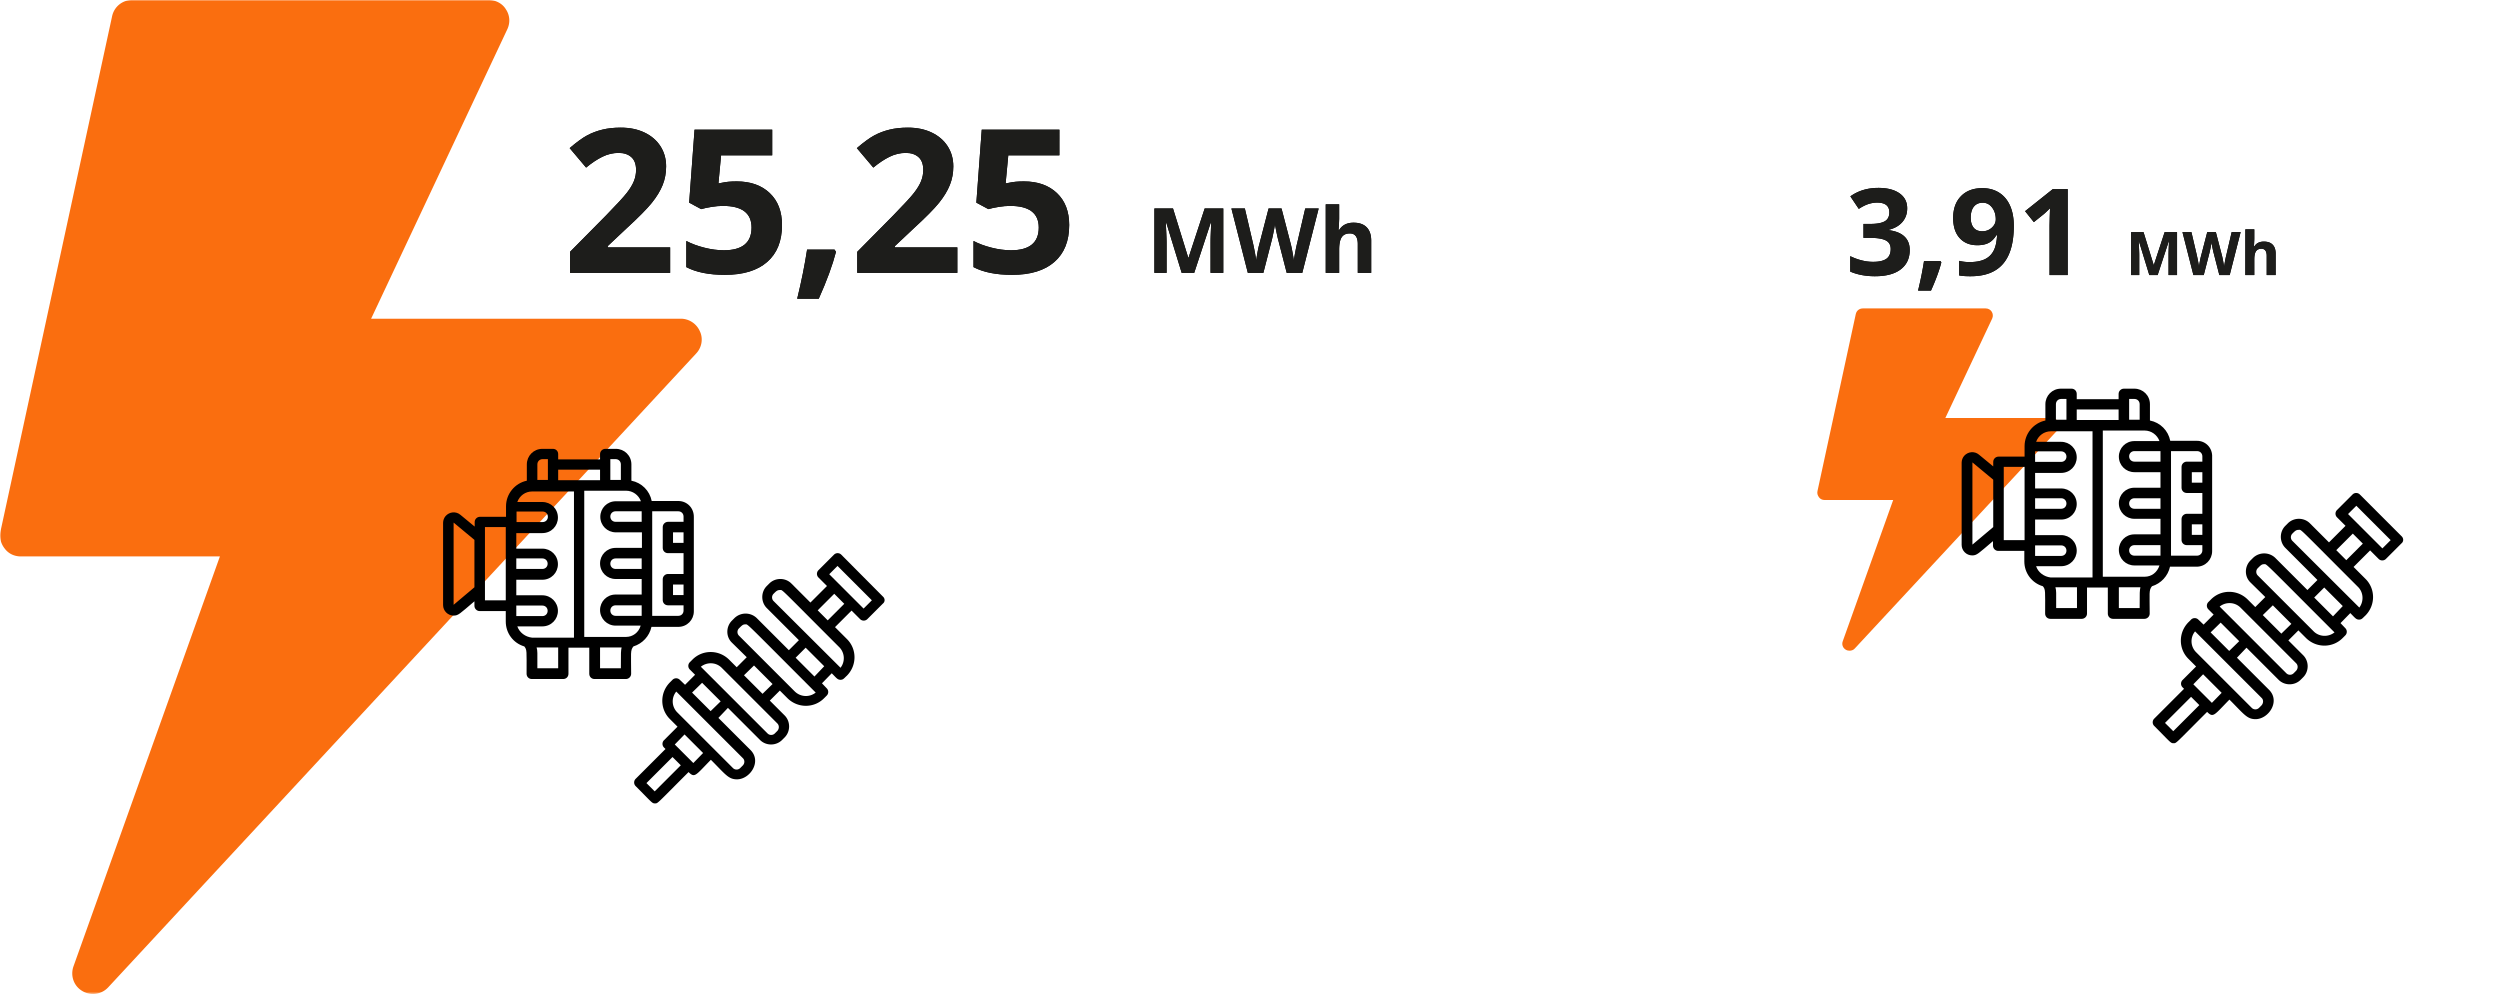 <svg width="997" height="397" xmlns="http://www.w3.org/2000/svg" xmlns:xlink="http://www.w3.org/1999/xlink"><defs><path id="a" d="M0 -1.0658141e-14L996.4 -1.0658141e-14 996.4 396.4 0 396.4z"/><path d="M43.125 86V75.844H18.242v-.547l7.344-6.914c4.896-4.48 8.314-7.93 10.254-10.352 1.94-2.422 3.372-4.785 4.297-7.09.924-2.304 1.386-4.772 1.386-7.402 0-3.02-.755-5.703-2.265-8.047-1.51-2.344-3.633-4.166-6.367-5.469-2.735-1.302-5.886-1.953-9.453-1.953-2.709 0-5.157.267-7.344.801-2.188.534-4.206 1.296-6.055 2.285-1.849.99-4.18 2.683-6.992 5.078l6.562 7.774c2.266-1.875 4.44-3.32 6.524-4.336 2.083-1.016 4.232-1.524 6.445-1.524 2.11 0 3.796.56 5.059 1.68 1.263 1.12 1.894 2.826 1.894 5.117 0 1.537-.286 3.021-.86 4.453-.572 1.433-1.51 2.989-2.812 4.668-1.302 1.68-4.075 4.694-8.32 9.043L3.203 77.602V86h39.922zm21.836.781c7.318 0 12.943-1.719 16.875-5.156 3.932-3.438 5.898-8.346 5.898-14.727 0-5.39-1.634-9.635-4.902-12.734-3.268-3.099-7.663-4.648-13.184-4.648-2.343 0-4.31.182-5.898.547l-1.367.273 1.054-11.211h20.391V28.891H52.852l-2.149 29.101 4.805 2.578c1.041-.312 2.396-.605 4.062-.879 1.667-.273 3.19-.41 4.57-.41 7.63 0 11.446 2.878 11.446 8.633 0 6.042-3.685 9.063-11.055 9.063-2.448 0-5.039-.345-7.773-1.036-2.735-.69-5.13-1.582-7.188-2.675v10.43c3.907 2.057 9.037 3.085 15.39 3.085zm37.422 9.531c3.229-7.213 5.52-13.45 6.875-18.71l-.586-.899H97.734c-.937 6.146-2.252 12.682-3.945 19.61h8.594zM157.656 86V75.844h-24.883v-.547l7.344-6.914c4.896-4.48 8.314-7.93 10.254-10.352 1.94-2.422 3.372-4.785 4.297-7.09.924-2.304 1.387-4.772 1.387-7.402 0-3.02-.756-5.703-2.266-8.047-1.51-2.344-3.633-4.166-6.367-5.469-2.734-1.302-5.886-1.953-9.453-1.953-2.709 0-5.156.267-7.344.801-2.188.534-4.206 1.296-6.055 2.285-1.849.99-4.18 2.683-6.992 5.078l6.563 7.774c2.265-1.875 4.44-3.32 6.523-4.336 2.083-1.016 4.232-1.524 6.445-1.524 2.11 0 3.796.56 5.059 1.68 1.263 1.12 1.894 2.826 1.894 5.117 0 1.537-.286 3.021-.859 4.453-.573 1.433-1.51 2.989-2.812 4.668-1.302 1.68-4.076 4.694-8.32 9.043l-14.337 14.493V86h39.922zm21.836.781c7.318 0 12.943-1.719 16.875-5.156 3.932-3.438 5.899-8.346 5.899-14.727 0-5.39-1.634-9.635-4.903-12.734-3.268-3.099-7.662-4.648-13.183-4.648-2.344 0-4.31.182-5.899.547l-1.367.273 1.055-11.211h20.39V28.891h-30.976l-2.149 29.101 4.805 2.578c1.042-.312 2.396-.605 4.063-.879 1.666-.273 3.19-.41 4.57-.41 7.63 0 11.445 2.878 11.445 8.633 0 6.042-3.685 9.063-11.054 9.063-2.448 0-5.04-.345-7.774-1.036-2.734-.69-5.13-1.582-7.187-2.675v10.43c3.906 2.057 9.036 3.085 15.39 3.085z" id="c"/><path d="M241.111 86V73.895c-.008-1.416-.119-4.102-.334-8.057h.159L247.123 86h4.992l6.627-20.127h.158c-.14 3.234-.22 5.227-.237 5.977-.018.75-.026 1.412-.026 1.986V86h5.08V60.3h-7.418l-6.451 19.653h-.106l-6.082-19.652h-7.418V86h4.87zm38.584 0l3.463-13.465c.153-.597.37-1.597.65-2.997.282-1.4.458-2.417.528-3.05.047.516.226 1.527.536 3.033.31 1.505.53 2.499.66 2.979l3.48 13.5h6.205l6.539-25.7h-5.361l-3.27 14.028c-.211.844-.445 1.948-.703 3.314a60.47 60.47 0 0 0-.563 3.419 72.425 72.425 0 0 0-.562-3.41c-.246-1.325-.451-2.31-.615-2.954l-3.745-14.396h-5.15l-3.744 14.396c-.223.774-.46 1.86-.712 3.261-.252 1.4-.413 2.435-.483 3.103-.258-1.899-.674-4.143-1.248-6.733l-3.288-14.027h-5.36L273.507 86h6.187zm30.235 0v-9.246c0-2.285.334-3.938 1.002-4.957.668-1.02 1.752-1.53 3.252-1.53 2.109 0 3.164 1.419 3.164 4.254V86h5.361V73.186c0-2.32-.598-4.102-1.793-5.344-1.195-1.242-2.947-1.863-5.256-1.863-2.601 0-4.5.96-5.695 2.882h-.281l.123-1.582c.082-1.605.123-2.625.123-3.058v-5.573h-5.362V86h5.362z" id="d"/><path id="e" d="M0 -1.0658141e-14L996.4 -1.0658141e-14 996.4 396.4 0 396.4z"/><path id="g" d="M0 -1.0658141e-14L996.4 -1.0658141e-14 996.4 396.4 0 396.4z"/><path id="i" d="M0 -1.0658141e-14L996.4 -1.0658141e-14 996.4 396.4 0 396.4z"/><path d="M11.719 51.469c4.437 0 7.851-.918 10.242-2.754 2.39-1.836 3.586-4.403 3.586-7.7 0-2.265-.711-4.066-2.133-5.402-1.422-1.336-3.516-2.175-6.281-2.52v-.14c2.344-.562 4.164-1.594 5.46-3.094 1.298-1.5 1.946-3.32 1.946-5.46 0-2.563-1.027-4.563-3.082-6-2.055-1.438-4.855-2.157-8.402-2.157-4.328 0-8.055 1.125-11.18 3.375l3.352 4.992c1.421-.922 2.714-1.57 3.878-1.945a11.157 11.157 0 0 1 3.434-.562c3.25 0 4.875 1.296 4.875 3.89 0 1.688-.613 2.88-1.84 3.574-1.226.696-3.168 1.043-5.824 1.043H7.102v5.555h2.601c2.875 0 4.969.336 6.281 1.008 1.313.672 1.97 1.812 1.97 3.422 0 1.797-.571 3.101-1.712 3.914-1.14.812-2.906 1.219-5.297 1.219-1.562 0-3.14-.211-4.734-.633a22.354 22.354 0 0 1-4.383-1.64v6.163C4.703 50.852 8 51.47 11.718 51.47zm22.312 5.718c1.938-4.328 3.313-8.07 4.125-11.226l-.351-.54h-6.563c-.562 3.688-1.351 7.61-2.367 11.767h5.156zm15.844-5.718c5.766 0 10.07-1.664 12.914-4.992 2.844-3.329 4.266-8.368 4.266-15.118 0-3.125-.508-5.816-1.524-8.074-1.015-2.258-2.472-3.98-4.37-5.168-1.9-1.187-4.114-1.781-6.645-1.781-3.594 0-6.434 1.066-8.52 3.2-2.086 2.132-3.129 5.034-3.129 8.706 0 3.406.86 6.067 2.578 7.98 1.72 1.915 4.07 2.872 7.055 2.872 1.781 0 3.266-.297 4.453-.89 1.188-.595 2.234-1.626 3.14-3.095h.282c-.125 2.672-.602 4.77-1.43 6.293-.828 1.524-2.023 2.641-3.586 3.352-1.562.71-3.554 1.066-5.976 1.066-1.438 0-2.813-.164-4.125-.492v5.813c1.047.218 2.586.328 4.617.328zm4.64-17.93c-1.562 0-2.726-.484-3.492-1.453-.765-.969-1.148-2.281-1.148-3.938 0-1.937.422-3.421 1.266-4.453.843-1.03 2.015-1.547 3.515-1.547 1.516 0 2.762.641 3.739 1.922.976 1.282 1.464 2.852 1.464 4.711 0 1.25-.523 2.356-1.57 3.317-1.047.96-2.305 1.441-3.773 1.441zM88.548 51V16.734h-5.953l-11.04 8.79 3.493 4.359 3.937-3.164c.47-.375 1.305-1.164 2.508-2.367l-.117 3.562-.07 3.258V51h7.242z" id="k"/><path d="M117.082 51v-7.969c0-.914-.074-2.738-.223-5.472h.106L121.09 51h3.328l4.418-13.418h.105a294.321 294.321 0 0 0-.158 3.984c-.012.5-.017.942-.017 1.325V51h3.386V33.867h-4.945l-4.3 13.102h-.071l-4.055-13.102h-4.945V51h3.246zm25.723 0l2.308-8.977c.102-.398.246-1.064.434-1.998.187-.933.305-1.61.351-2.033.032.344.15 1.018.358 2.022l.05.244c.18.868.31 1.448.39 1.742l2.32 9h4.136l4.36-17.133h-3.574l-2.18 9.352a40.33 40.33 0 0 0-.469 2.209c-.172.91-.297 1.67-.375 2.279-.086-.633-.21-1.39-.375-2.273-.164-.883-.3-1.54-.41-1.97l-2.496-9.597h-3.434l-2.496 9.598c-.148.515-.307 1.24-.474 2.174a31.79 31.79 0 0 0-.323 2.068c-.172-1.266-.449-2.762-.832-4.488l-2.191-9.352h-3.574L138.679 51h4.126zm20.156 0v-6.164c0-1.523.223-2.625.668-3.305.445-.68 1.168-1.02 2.168-1.02 1.406 0 2.11.946 2.11 2.837V51h3.573v-8.543c0-1.547-.398-2.734-1.195-3.562-.797-.829-1.965-1.243-3.504-1.243-1.734 0-3 .641-3.797 1.922h-.187l.082-1.054c.055-1.07.082-1.75.082-2.04v-3.714h-3.574V51h3.574z" id="l"/><path id="m" d="M0 -1.0658141e-14L996.4 -1.0658141e-14 996.4 396.4 0 396.4z"/><path id="o" d="M0 -1.0658141e-14L996.4 -1.0658141e-14 996.4 396.4 0 396.4z"/></defs><g fill="none" fill-rule="evenodd"><mask id="b" fill="#fff"><use xlink:href="#a"/></mask><path d="M277.6 141L43.1 393.8a8.261 8.261 0 0 1-10.3 1.4c-3.4-2-4.8-6.1-3.5-9.8l58.4-163.5H8.3c-2.6 0-4.9-1.1-6.4-3.1-1.6-2-2.2-4.5-1.7-6.9L44.7 6.5c.8-3.8 4.1-6.5 8-6.5h142.2c2.8 0 5.5 1.4 6.9 3.8 1.6 2.4 1.7 5.4.5 7.9L148 127.1h123.5c3.3 0 6.3 2 7.6 5 1.4 2.9.8 6.5-1.5 8.9" fill="#FA6E0F" fill-rule="nonzero" mask="url(#b)"/><g transform="translate(224.132 22.829)" fill-rule="nonzero"><use fill="#000" xlink:href="#c"/><use fill="#1D1D1B" xlink:href="#c"/><g><use fill="#000" xlink:href="#d"/><use fill="#1D1D1B" xlink:href="#d"/></g></g><mask id="f" fill="#fff"><use xlink:href="#e"/></mask><path d="M272.6 237.3h-4.2v-4.2h4.2v4.2zm-2.1 8.3h-10.4v-41.7h10.4c1.2 0 2.1.9 2.1 2.1v2.1h-6.2c-1.1 0-2.1.9-2.1 2.1v8.3c0 1.2.9 2.1 2.1 2.1h6.2v8.3h-6.2c-1.1 0-2.1.9-2.1 2.1v8.3c0 1.2.9 2.1 2.1 2.1h6.2v2.1c0 1.2-.9 2.1-2.1 2.1m-20.8 8.4H233v-58.3h16.7c2.6 0 5 1.7 5.9 4.2h-10c-3.5 0-6.2 2.8-6.2 6.2 0 3.5 2.8 6.2 6.2 6.2H256v6.2h-10.5c-3.5 0-6.2 2.8-6.2 6.2 0 3.5 2.8 6.2 6.2 6.2h10.4v6.2h-10.4c-3.5 0-6.2 2.8-6.2 6.2 0 3.4 2.8 6.2 6.2 6.2h10c-.8 2.8-3.2 4.5-5.8 4.5m-2.1 12.5h-8.3v-8.3h8.6c-.3 1.5-.3 1.6-.3 8.3m-25 0h-8.3c0-6.6.1-6.8-.3-8.3h8.6v8.3zm-16.3-16.7h10c3.5 0 6.2-2.8 6.2-6.2 0-3.4-2.8-6.2-6.2-6.2h-10.4v-6.2h10.4c3.5 0 6.2-2.8 6.2-6.2 0-3.5-2.8-6.2-6.2-6.2h-10.4v-6.2h10.4c3.5 0 6.2-2.8 6.2-6.2 0-3.5-2.8-6.2-6.2-6.2h-10c.9-2.5 3.2-4.2 5.9-4.2h16.7v58.3h-16.7c-2.7-.3-5-2-5.9-4.5m-12.9-39.6h8.3v29.2h-8.3v-29.2zm-12.5 31v-32.8l8.3 6.9v18.9l-8.3 7zm35.5-37.2c1.2 0 2.1.9 2.1 2.1 0 1.2-.9 2.1-2.1 2.1H206V204h10.4zm-10.5 37.5h10.4c1.2 0 2.1.9 2.1 2.1 0 1.2-.9 2.1-2.1 2.1h-10.4v-4.2zm0-18.8h10.4c1.2 0 2.1.9 2.1 2.1 0 1.2-.9 2.1-2.1 2.1h-10.4v-4.2zm8.4-37.5c0-1.2.9-2.1 2.1-2.1h2.1v8.3h-4.2v-6.2zm25 6.3h-16.7v-4.2h16.7v4.2zm4.1-8.4h2.1c1.2 0 2.1.9 2.1 2.1v6.2h-4.2v-8.3zm12.5 25h-10.4c-1.2 0-2.1-.9-2.1-2.1 0-1.2.9-2.1 2.1-2.1h10.4v4.2zm0 18.8h-10.4c-1.2 0-2.1-.9-2.1-2.1 0-1.2.9-2.1 2.1-2.1h10.4v4.2zm0 18.7h-10.4c-1.2 0-2.1-.9-2.1-2.1 0-1.2.9-2.1 2.1-2.1h10.4v4.2zm16.7-29.1h-4.2v-4.2h4.2v4.2zm-2.1-16.7h-10.6c-.8-4.1-4-7.3-8.1-8.1v-6.5c0-3.5-2.8-6.2-6.2-6.2h-4.2c-1.1 0-2.1.9-2.1 2.1v2.1h-16.7v-2.1c0-1.2-.9-2.1-2.1-2.1h-4.2c-3.5 0-6.2 2.8-6.2 6.2v6.5c-4.8 1-8.3 5.3-8.3 10.2v4.2h-10.4c-1.1 0-2.1.9-2.1 2.1v1.8l-5.7-4.7c-1.8-1.5-4.4-1.2-5.9.5-.6.7-1 1.7-1 2.7v32.8c0 2.3 1.9 4.2 4.2 4.2 1.9 0 2.4-.7 8.3-5.7v1.8c0 1.1.9 2.1 2.1 2.1h10.4v4.2c0 4.6 3 8.6 7.4 9.9 1.1 1.4.9 1.7.9 10.9 0 1.2.9 2.1 2.1 2.1h12.5c1.2 0 2.1-.9 2.1-2.1v-10.4h8.3v10.4c0 1.2.9 2.1 2.1 2.1h12.5c1.1 0 2.1-.9 2.1-2.1 0-8.2-.4-9.3.9-10.9 3.6-1.1 6.4-4.1 7.2-7.8h10.7c3.5 0 6.2-2.8 6.2-6.2v-37.5c.1-3.7-2.7-6.5-6.2-6.5" fill="#000" fill-rule="nonzero" mask="url(#f)"/><mask id="h" fill="#fff"><use xlink:href="#g"/></mask><path d="M344.4 242.7L330.7 229l3.3-3.3 13.7 13.7-3.3 3.3zm-14.3 4.7l-4-4 6.6-6.6 4 4-6.6 6.6zm5.1 18.9l-26.7-26.6c-.8-.8-.8-2.1 0-2.9 1.1-1.1 1.5-1.5 2.6-1.5s-.5-1.3 23.7 22.9c2.1 2.2 2.3 5.7.4 8.1zm-10.4 3.5l-7.5-7.5 4-4 7.4 7.4-3.9 4.1zm-7.9 5.9l-22.2-22.2c-.8-.8-.8-2.1 0-2.9 1.2-1.2 1.6-1.6 2.5-1.6 1.2 0-.8-1.7 28.1 27.2-2.5 2-6.1 1.8-8.4-.5m-12.8 1l-7.4-7.4 4-3.9 7.4 7.4-4 3.9zm5.9 14.8l-1 1c-.8.8-2.1.8-2.9 0l-26.6-26.6c2.5-2 6.1-1.8 8.3.4l22.2 22.2c.8.8.8 2.1 0 3zm-26.6-7.9l-7.4-7.4 4-3.9 7.4 7.4-4 3.9zm12.8 21.7l-1 1c-.8.8-2.1.8-2.9 0l-22.2-22.2c-2.3-2.3-2.4-5.9-.4-8.3l26.6 26.6c.7.7.8 2-.1 2.9zm-19.7-1l-7.4-7.4 3.9-4 7.4 7.4-3.9 4zm-15.4 11.3l-3.3-3.3 10.4-10.4 3.3 3.3-10.4 10.4zm91-77.7l-16.6-16.7c-.8-.8-2.1-.8-2.9 0l-6.2 6.2c-.8.8-.8 2.1 0 2.9l3.4 3.4-6.6 6.6-7.6-7.6c-2.4-2.4-6.4-2.4-8.8 0l-1 1c-2.4 2.4-2.4 6.4 0 8.8l12.8 12.8-4 4-12.8-12.8a6.4 6.4 0 0 0-8.9 0l-1 1c-2.4 2.4-2.5 6.4 0 8.8l5.9 5.8-4 4-3-3c-4.1-4.1-10.7-4.1-14.7 0l-1 1c-.8.8-.8 2.1 0 2.9l2.1 2.1-4 4-2.1-2c-.8-.8-2.1-.8-2.9 0l-1 1c-4.1 4.1-4.1 10.7 0 14.7l3 3-5.4 5.4c-.8.8-.8 2.1 0 2.9l.6.6-11.9 11.9c-.8.8-.8 2.1 0 2.9 6.5 6.5 6.5 6.9 7.7 6.9 1.2 0 .6.3 13.4-12.5 2.5 2.5 2.8 1.3 8.9-4.9 5.8 5.8 7 7.8 10.4 7.8 5.2 0 10-7.1 5.4-11.7l-12.8-12.8 3.8-4 12.8 12.8c2.4 2.4 6.4 2.4 8.8 0l1-1c2.4-2.4 2.4-6.4 0-8.8l-5.9-5.9 4-4 3 3c4.1 4.1 10.7 4.1 14.7 0l1-1c.8-.8.8-2.1 0-2.9l-1.9-2 3.9-4c1.9 1.9 2.3 2.6 3.5 2.6 1.1 0 1.4-.6 2.5-1.6 4.1-4.1 4.1-10.7 0-14.7l-4.7-4.7 6.6-6.6 3.4 3.4c.8.8 2.1.8 2.9 0l6.2-6.2c.9-.7.9-2 0-2.8" fill="#000" fill-rule="nonzero" mask="url(#h)"/><mask id="j" fill="#fff"><use xlink:href="#i"/></mask><path d="M820.5 171.6l-80.8 87c-.5.6-1.3.9-2.1.9-.5 0-1-.1-1.5-.4-1.2-.7-1.7-2.1-1.2-3.4l20.1-56.3h-27.4c-.9 0-1.7-.4-2.2-1.1-.5-.7-.8-1.5-.6-2.4l15.3-70.7c.3-1.3 1.4-2.2 2.8-2.2h49c1 0 1.9.5 2.4 1.3s.6 1.8.2 2.7l-18.7 39.7h42.5c1.1 0 2.2.7 2.6 1.7.5 1.1.3 2.3-.4 3.2" fill="#FA6E0F" fill-rule="nonzero" mask="url(#j)"/><g transform="translate(736.052 58.695)" fill-rule="nonzero"><use fill="#000" xlink:href="#k"/><use fill="#1D1D1B" xlink:href="#k"/><g><use fill="#000" xlink:href="#l"/><use fill="#1D1D1B" xlink:href="#l"/></g></g><g><mask id="n" fill="#fff"><use xlink:href="#m"/></mask><path d="M878.3 213.3h-4.2v-4.2h4.2v4.2zm-2.1 8.3h-10.4v-41.7h10.4c1.2 0 2.1.9 2.1 2.1v2.1h-6.2c-1.1 0-2.1.9-2.1 2.1v8.3c0 1.2.9 2.1 2.1 2.1h6.2v8.3h-6.2c-1.1 0-2.1.9-2.1 2.1v8.3c0 1.2.9 2.1 2.1 2.1h6.2v2.1c0 1.2-1 2.1-2.1 2.1m-20.9 8.4h-16.7v-58.3h16.7c2.6 0 5 1.7 5.9 4.2h-10c-3.5 0-6.2 2.8-6.2 6.2 0 3.5 2.8 6.2 6.2 6.2h10.4v6.2h-10.4c-3.5 0-6.2 2.8-6.2 6.2 0 3.5 2.8 6.2 6.2 6.2h10.4v6.2h-10.4c-3.5 0-6.2 2.8-6.2 6.2 0 3.5 2.8 6.2 6.2 6.2h10c-.9 2.8-3.2 4.5-5.9 4.5m-2 12.5H845v-8.3h8.6c-.3 1.5-.3 1.6-.3 8.3m-25 0H820c0-6.6.1-6.8-.3-8.3h8.6v8.3zM812 225.8h10c3.5 0 6.2-2.8 6.2-6.2 0-3.5-2.8-6.2-6.2-6.2h-10.4v-6.2H822c3.5 0 6.2-2.8 6.2-6.2 0-3.5-2.8-6.2-6.2-6.2h-10.4v-6.2H822c3.5 0 6.2-2.8 6.2-6.2 0-3.5-2.8-6.2-6.2-6.2h-10c.9-2.5 3.2-4.2 5.9-4.2h16.6v58.3h-16.7c-2.6-.3-5-2-5.8-4.5m-12.9-39.6h8.3v29.2h-8.3v-29.2zm-12.5 31v-32.8l8.3 6.9v18.9l-8.3 7zM822 180c1.2 0 2.1.9 2.1 2.1 0 1.2-.9 2.1-2.1 2.1h-10.4V180H822zm-10.4 37.5H822c1.2 0 2.1.9 2.1 2.1 0 1.2-.9 2.1-2.1 2.1h-10.4v-4.2zm0-18.8H822c1.2 0 2.1.9 2.1 2.1 0 1.2-.9 2.1-2.1 2.1h-10.4v-4.2zm8.3-37.5c0-1.2.9-2.1 2.1-2.1h2.1v8.3h-4.2v-6.2zm25 6.3h-16.7v-4.2h16.7v4.2zm4.2-8.4h2.1c1.2 0 2.1.9 2.1 2.1v6.2h-4.2v-8.3zm12.5 25h-10.4c-1.2 0-2.1-.9-2.1-2.1 0-1.2.9-2.1 2.1-2.1h10.4v4.2zm0 18.8h-10.4c-1.2 0-2.1-.9-2.1-2.1 0-1.2.9-2.1 2.1-2.1h10.4v4.2zm0 18.7h-10.4c-1.2 0-2.1-.9-2.1-2.1 0-1.2.9-2.1 2.1-2.1h10.4v4.2zm16.7-29.1h-4.2v-4.2h4.2v4.2zm-2.1-16.7h-10.7c-.8-4.1-4-7.3-8.1-8.1v-6.5c0-3.5-2.8-6.2-6.2-6.2H847c-1.1 0-2.1.9-2.1 2.1v2.1h-16.7v-2.1c0-1.2-.9-2.1-2.1-2.1h-4.2c-3.5 0-6.2 2.8-6.2 6.2v6.5c-4.8 1-8.3 5.3-8.3 10.2v4.2H797c-1.1 0-2.1.9-2.1 2.1v1.8l-5.7-4.7c-1.8-1.5-4.4-1.2-5.9.5-.6.7-1 1.7-1 2.7v32.8c0 2.3 1.9 4.2 4.2 4.2 1.9 0 2.4-.7 8.3-5.7v1.8c0 1.1.9 2.1 2.1 2.1h10.4v4.2c0 4.6 3 8.6 7.4 9.9 1.1 1.4.9 1.7.9 10.9 0 1.2.9 2.1 2.1 2.1h12.5c1.1 0 2.1-.9 2.1-2.1v-10.4h8.3v10.4c0 1.2.9 2.1 2.1 2.1h12.5c1.1 0 2.1-.9 2.1-2.1 0-8.2-.4-9.3.9-10.9 3.6-1.1 6.4-4.1 7.2-7.8H876c3.5 0 6.2-2.8 6.2-6.2v-37.5c.2-3.7-2.6-6.5-6-6.5" fill="#000" fill-rule="nonzero" mask="url(#n)"/></g><g><mask id="p" fill="#fff"><use xlink:href="#o"/></mask><path d="M950.1 218.7L936.4 205l3.3-3.3 13.7 13.7-3.3 3.3zm-14.4 4.7l-4-4 6.6-6.6 4 4-6.6 6.6zm5.2 18.9l-26.7-26.6c-.8-.8-.8-2.1 0-2.9 1.1-1.1 1.5-1.5 2.6-1.5s-.5-1.3 23.7 22.9c2.1 2.2 2.2 5.7.4 8.1zm-10.5 3.5l-7.5-7.5 4-4 7.4 7.4-3.9 4.1zm-7.8 5.9l-22.2-22.2c-.8-.8-.8-2.1 0-2.9 1.2-1.2 1.6-1.6 2.5-1.6 1.2 0-.8-1.7 28.1 27.2-2.5 2-6.2 1.8-8.4-.5m-12.8 1l-7.4-7.4 4-3.9 7.4 7.4-4 3.9zm5.9 14.8l-1 1c-.8.8-2.1.8-2.9 0l-26.6-26.6c2.5-2 6.1-1.8 8.3.4l22.2 22.2c.8.8.8 2.1 0 3zm-26.7-7.9l-7.4-7.4 4-3.9 7.4 7.4-4 3.9zm12.9 21.7l-1 1c-.8.8-2.1.8-2.9 0l-22.2-22.2c-2.3-2.3-2.4-5.9-.4-8.3l26.6 26.6c.7.7.7 2-.1 2.9 0-.1 0 0 0 0m-19.8-1l-7.4-7.4 3.9-4 7.4 7.4-3.9 4zm-15.4 11.3l-3.3-3.3 10.4-10.4 3.3 3.3-10.4 10.4zm91.1-77.7l-16.7-16.7c-.8-.8-2.1-.8-2.9 0l-6.2 6.2c-.8.8-.8 2.1 0 2.9l3.4 3.4-6.6 6.6-7.6-7.6c-2.4-2.4-6.4-2.4-8.8 0l-1 1c-2.4 2.4-2.4 6.4 0 8.8l12.8 12.8-4 4-12.8-12.8a6.4 6.4 0 0 0-8.9 0l-1 1c-2.4 2.4-2.5 6.4 0 8.8l5.9 5.8-4 4-3-3c-4.1-4.1-10.7-4.1-14.7 0l-1 1c-.8.8-.8 2.1 0 2.9l2.1 2.1-4 4-2.1-2c-.8-.8-2.1-.8-2.9 0l-1 1c-4.1 4.1-4.1 10.7 0 14.7l3 3-5.4 5.4c-.8.8-.8 2.1 0 2.9l.6.6-11.9 11.9c-.8.8-.8 2.1 0 2.9 6.5 6.5 6.5 6.9 7.7 6.9 1.2 0 .6.3 13.4-12.5 2.5 2.5 2.8 1.3 8.9-4.9 5.8 5.8 7 7.8 10.4 7.8 5.2 0 10-7.1 5.4-11.7l-12.8-12.8 3.8-4 12.8 12.8c2.4 2.4 6.4 2.4 8.8 0l1-1c2.4-2.4 2.4-6.4 0-8.8l-5.9-5.9 4-4 3 3c4.1 4.1 10.7 4.1 14.7 0l1-1c.8-.8.8-2.1 0-2.9l-1.9-2 3.9-4c1.9 1.9 2.3 2.6 3.5 2.6 1.1 0 1.4-.6 2.5-1.6 4.1-4.1 4.1-10.7 0-14.7l-4.7-4.7 6.6-6.6 3.4 3.4c.8.8 2.1.8 2.9 0l6.2-6.2c.9-.7.9-2 .1-2.8" fill="#000" fill-rule="nonzero" mask="url(#p)"/></g></g></svg>